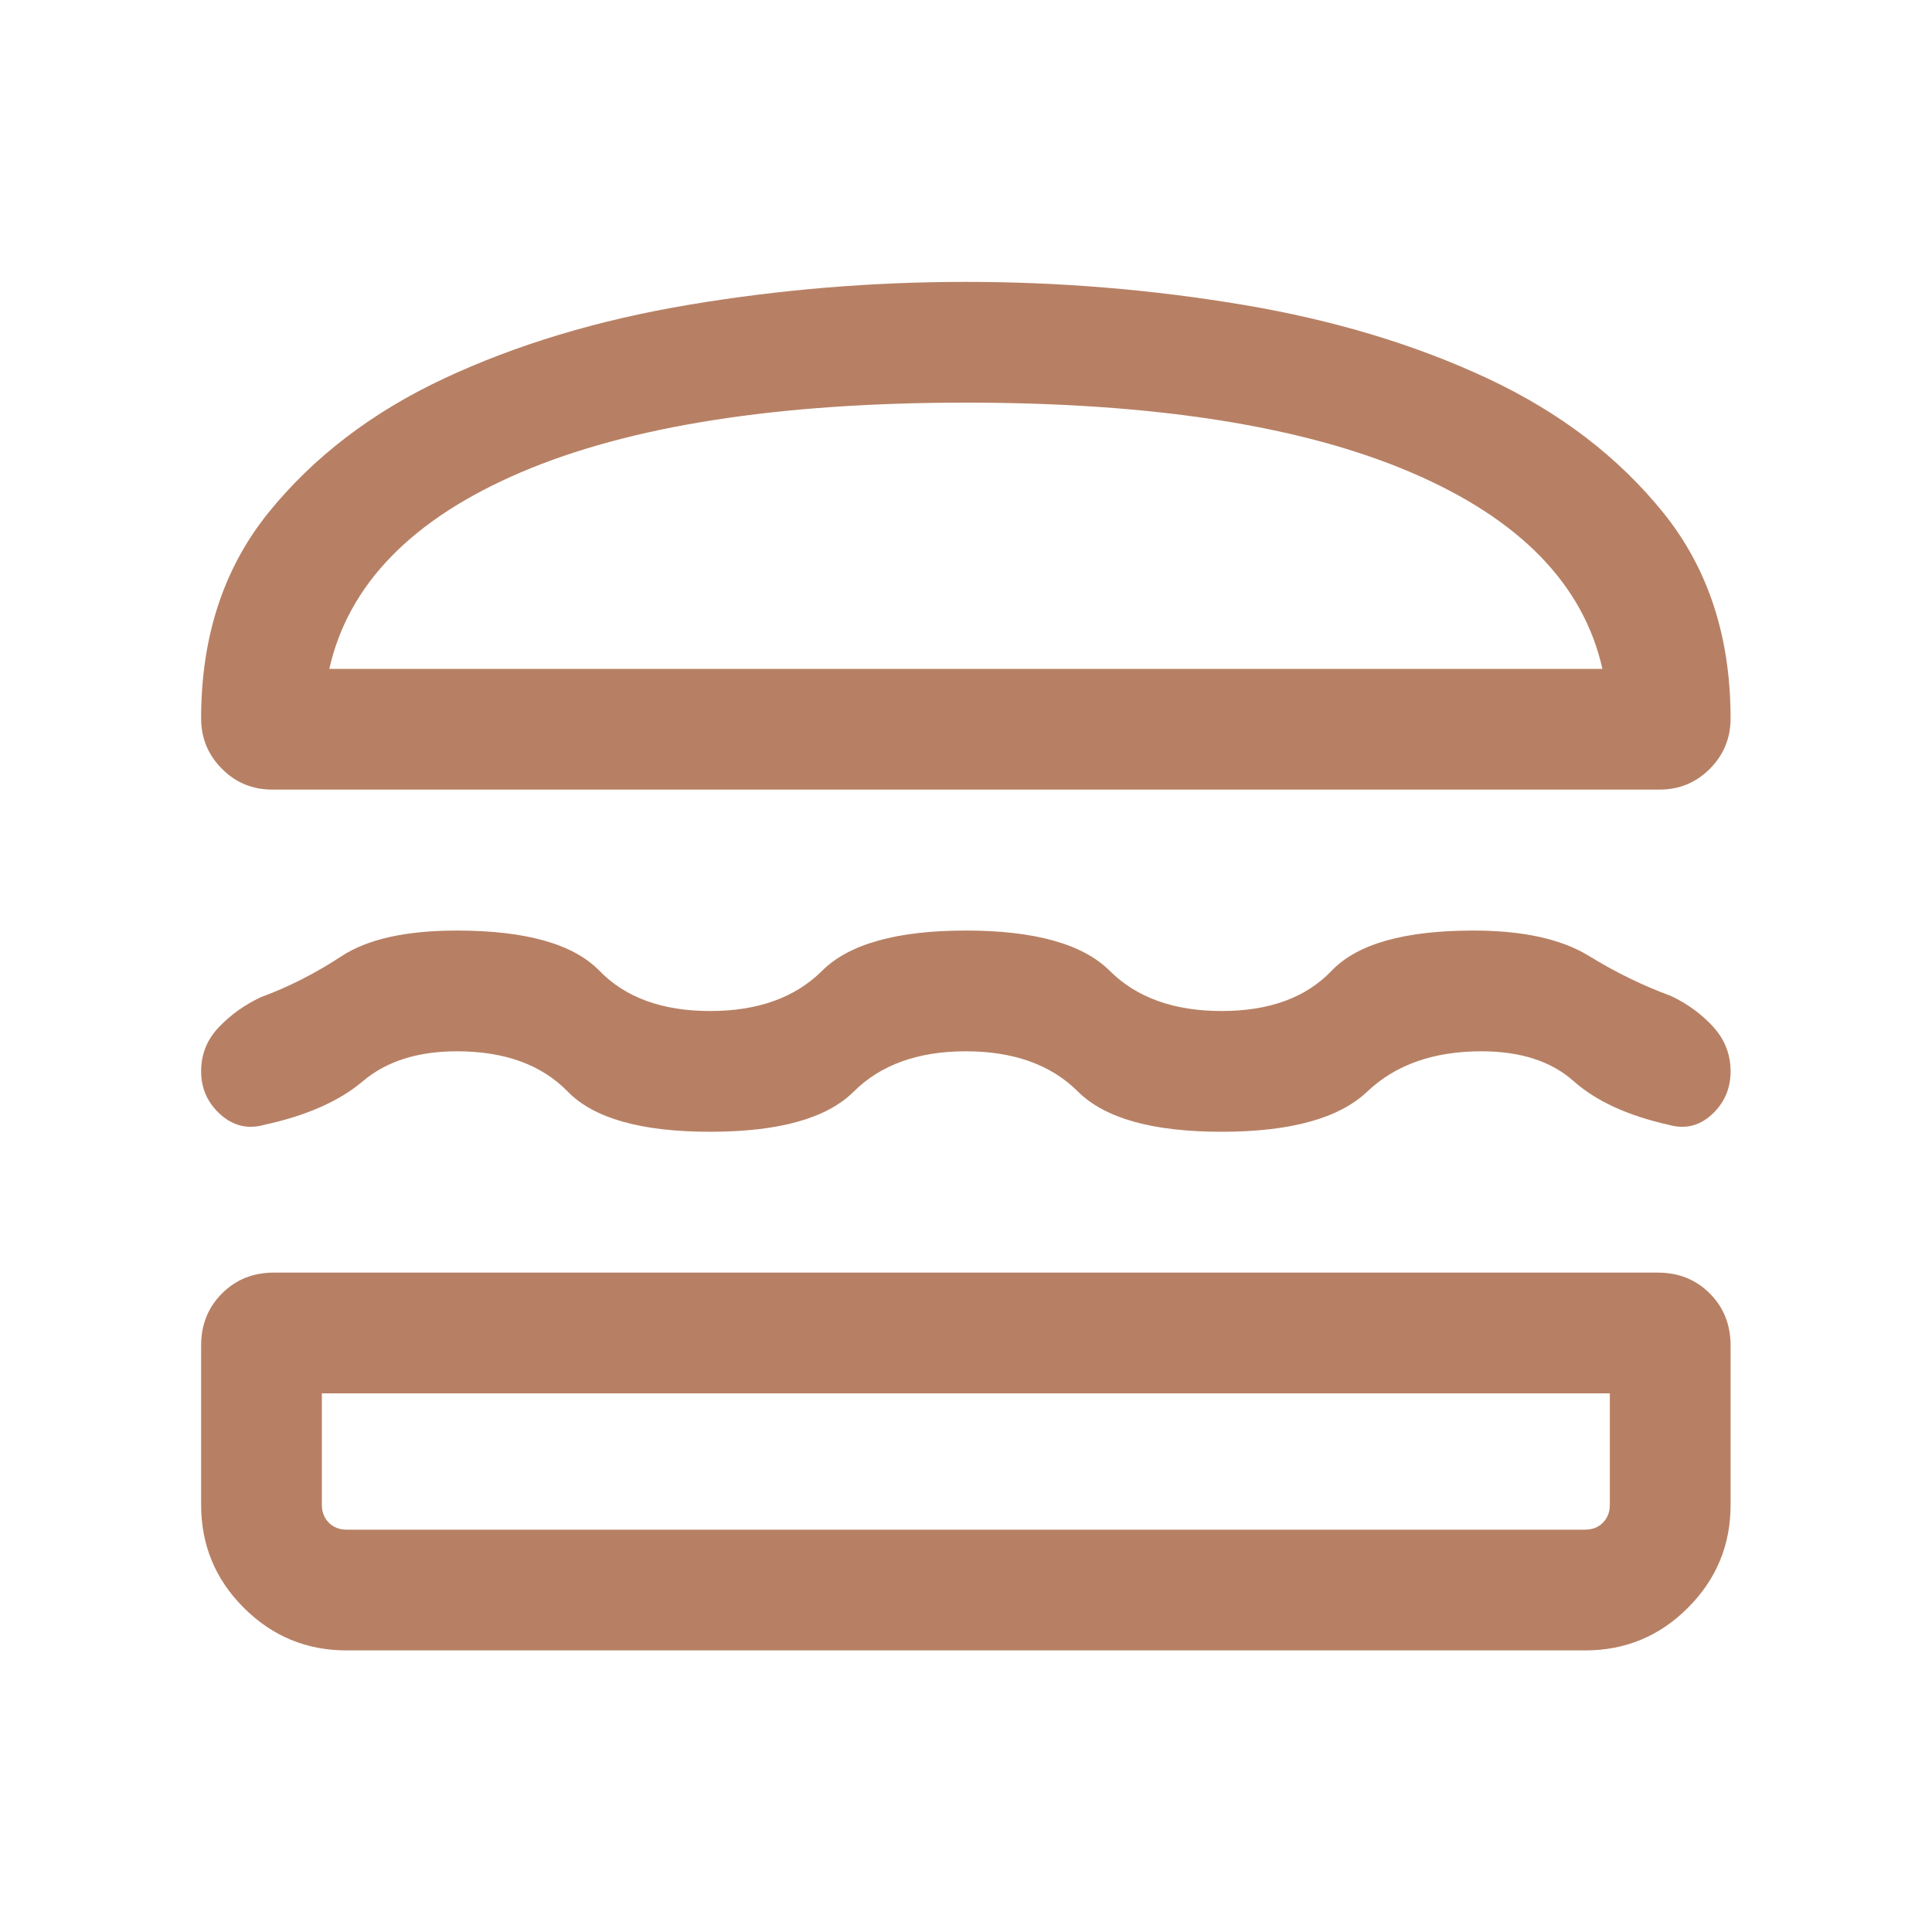 <svg width="20" height="20" viewBox="0 0 20 20" fill="none" xmlns="http://www.w3.org/2000/svg">
<mask id="mask0_1715_5692" style="mask-type:alpha" maskUnits="userSpaceOnUse" x="0" y="0" width="20" height="20">
<rect width="20" height="20" fill="#D9D9D9"/>
</mask>
<g mask="url(#mask0_1715_5692)">
<path d="M3.588 17.085C3.173 17.085 2.818 16.938 2.523 16.643C2.229 16.349 2.082 15.994 2.082 15.578V13.928C2.082 13.713 2.154 13.534 2.298 13.39C2.441 13.246 2.62 13.174 2.835 13.174H17.162C17.377 13.174 17.556 13.246 17.7 13.39C17.843 13.534 17.915 13.713 17.915 13.928V15.578C17.915 15.994 17.768 16.349 17.474 16.643C17.18 16.938 16.825 17.085 16.409 17.085H3.588ZM3.332 14.424V15.578C3.332 15.653 3.356 15.714 3.404 15.763C3.452 15.811 3.514 15.835 3.588 15.835H16.409C16.484 15.835 16.545 15.811 16.593 15.763C16.641 15.714 16.665 15.653 16.665 15.578V14.424H3.332ZM9.999 10.883C9.504 10.883 9.118 11.022 8.839 11.299C8.561 11.577 8.065 11.716 7.351 11.716C6.638 11.716 6.146 11.577 5.876 11.299C5.606 11.022 5.224 10.883 4.73 10.883C4.325 10.883 4 10.986 3.757 11.192C3.514 11.398 3.174 11.549 2.736 11.644C2.567 11.692 2.416 11.656 2.282 11.537C2.149 11.417 2.082 11.268 2.082 11.091C2.082 10.914 2.143 10.761 2.266 10.633C2.388 10.505 2.533 10.401 2.702 10.322C2.986 10.218 3.263 10.077 3.533 9.9C3.803 9.722 4.202 9.633 4.73 9.633C5.443 9.633 5.935 9.772 6.205 10.049C6.474 10.327 6.857 10.466 7.351 10.466C7.846 10.466 8.232 10.327 8.511 10.049C8.789 9.772 9.285 9.633 9.999 9.633C10.712 9.633 11.208 9.772 11.487 10.049C11.765 10.327 12.152 10.466 12.646 10.466C13.141 10.466 13.52 10.327 13.785 10.049C14.049 9.772 14.538 9.633 15.252 9.633C15.762 9.633 16.16 9.72 16.444 9.893C16.727 10.067 17.011 10.205 17.295 10.309C17.464 10.388 17.61 10.494 17.732 10.626C17.854 10.759 17.915 10.914 17.915 11.091C17.915 11.268 17.851 11.417 17.721 11.537C17.592 11.656 17.443 11.692 17.274 11.644C16.85 11.549 16.522 11.398 16.29 11.192C16.059 10.986 15.74 10.883 15.335 10.883C14.841 10.883 14.447 11.022 14.155 11.299C13.863 11.577 13.36 11.716 12.646 11.716C11.932 11.716 11.436 11.577 11.158 11.299C10.88 11.022 10.493 10.883 9.999 10.883ZM9.999 2.918C10.968 2.918 11.923 2.997 12.866 3.155C13.808 3.313 14.653 3.568 15.4 3.918C16.148 4.268 16.754 4.732 17.218 5.307C17.683 5.883 17.915 6.593 17.915 7.437C17.915 7.641 17.843 7.815 17.7 7.959C17.556 8.103 17.382 8.174 17.178 8.174H2.819C2.615 8.174 2.441 8.103 2.298 7.959C2.154 7.815 2.082 7.641 2.082 7.437C2.082 6.593 2.314 5.883 2.779 5.307C3.244 4.732 3.85 4.268 4.597 3.918C5.345 3.568 6.189 3.313 7.132 3.155C8.074 2.997 9.03 2.918 9.999 2.918ZM9.999 4.168C8.052 4.168 6.516 4.409 5.391 4.89C4.266 5.371 3.606 6.049 3.409 6.924H16.588C16.392 6.049 15.731 5.371 14.606 4.89C13.481 4.409 11.945 4.168 9.999 4.168Z" fill="#B78064"/>
</g>
</svg>
